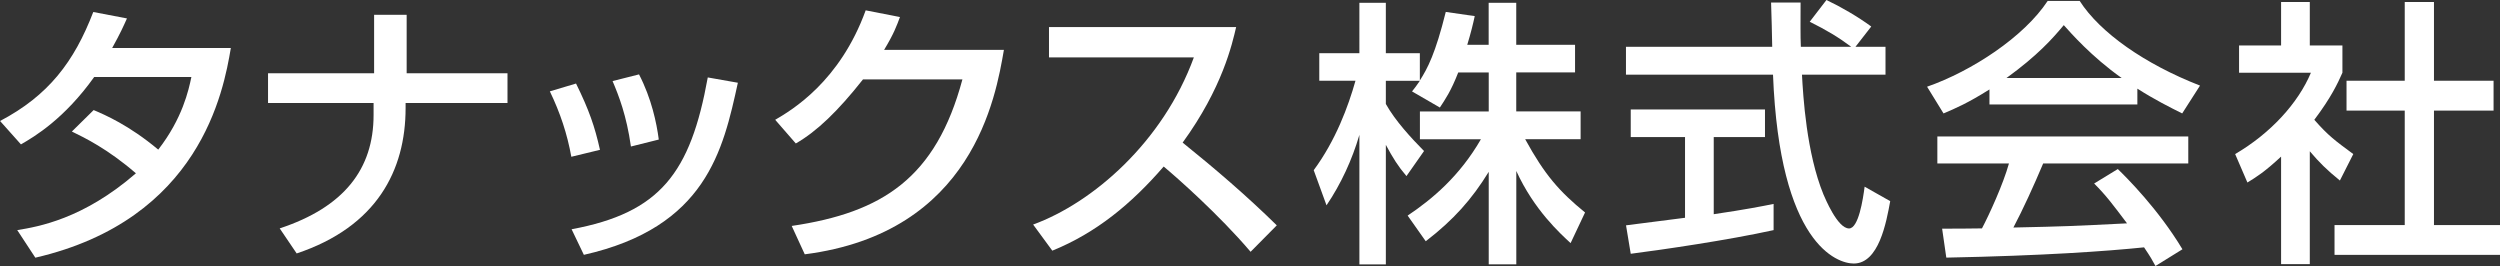 <?xml version="1.0" encoding="UTF-8"?>
<svg id="_レイヤー_2" data-name="レイヤー 2" xmlns="http://www.w3.org/2000/svg" viewBox="0 0 377.1 40.12">
  <rect x="0" y="0" width="377.1" height="40.12" fill="#333333" stroke="none"/>
  <defs>
    <style>
      .cls-1 {
        fill: #fff;
      }
    </style>
  </defs>
  <g id="_レイヤー_1-2" data-name="レイヤー 1">
    <g>
      <path class="cls-1" d="M14.12,16.6c1.68.71,5.33,2.27,9.75,5.97,3.65-4.7,4.58-8.95,5-10.96h-14.66c-4.49,6.3-8.99,8.99-11.05,10.17l-3.15-3.53C7.31,14.41,11.18,9.33,14.07,1.81l5.08.97c-.55,1.22-.97,2.19-2.23,4.46h17.9c-1.09,6.51-4.66,25.88-29.49,31.63l-2.73-4.16c3.11-.51,9.92-1.64,17.9-8.57-4.28-3.7-7.77-5.38-9.66-6.3l3.28-3.23Z"/>
      <path class="cls-1" d="M56.43,11.05V2.23h4.91v8.82h15.21v4.49h-15.37v.76c0,9.37-4.33,17.89-16.43,21.93l-2.56-3.78c9.7-3.2,14.16-8.95,14.16-17.1v-1.81h-15.92v-4.49h16.01Z"/>
      <path class="cls-1" d="M86.18,23.65c-.63-3.49-1.68-6.63-3.24-9.87l3.95-1.18c1.98,4.03,2.82,6.47,3.61,10l-4.33,1.05ZM86.22,34.58c13.36-2.48,17.94-8.49,20.54-22.9l4.54.8c-2.23,10.2-4.79,21.8-23.23,25.96l-1.85-3.86ZM95.17,22.1c-.67-4.7-1.81-7.6-2.77-9.87l3.99-1.01c1.89,3.66,2.65,7.31,2.98,9.83l-4.2,1.05Z"/>
      <path class="cls-1" d="M151.43,7.52c-1.22,7.06-4.66,27.6-30.04,30.84l-1.97-4.28c13.7-2.02,21.76-7.23,25.75-22.1h-15c-3.78,4.79-6.97,7.85-10.13,9.66l-3.11-3.57c2.52-1.47,9.75-5.76,13.65-16.51l5.17,1.01c-.5,1.34-.92,2.52-2.39,4.95h18.07Z"/>
      <path class="cls-1" d="M155.84,33.87c8.99-3.28,19.58-12.44,24.24-25.21h-21.85v-4.58h28.23c-.59,2.52-2.06,9.16-8.07,17.43,4.91,3.95,9.71,8.07,14.2,12.48l-3.95,3.99c-4.75-5.59-11.18-11.26-13.11-12.86-4.87,5.63-10.17,10-16.8,12.69l-2.9-3.95Z"/>
      <path class="cls-1" d="M219.96,10.93c-1.09,2.81-1.97,4.07-2.77,5.29l-4.2-2.43c.34-.43.8-1.01,1.18-1.6h-5.13v3.49c1.43,2.56,3.82,5.13,5.76,7.1l-2.65,3.78c-1.26-1.47-2.02-2.69-3.11-4.71v18.03h-3.99v-19.54c-1.09,3.74-2.77,7.4-4.96,10.63l-1.93-5.3c3.32-4.49,5.21-9.62,6.3-13.49h-5.46v-4.16h6.05V.42h3.99v7.6h5.13v4.12c1.18-1.85,2.35-4.07,3.91-10.34l4.37.63c-.25,1.17-.59,2.56-1.13,4.33h3.23V.42h4.16v6.34h8.87v4.16h-8.87v5.88h9.71v4.2h-8.36c2.94,5.38,5.17,7.9,9.03,11.05l-2.18,4.62c-1.55-1.43-5.51-5-8.19-10.88v14.08h-4.16v-13.95c-2.56,4.16-5.29,7.23-9.5,10.47l-2.73-3.87c3.7-2.48,7.82-5.92,11.05-11.51h-9.2v-4.2h10.38v-5.88h-4.58Z"/>
      <path class="cls-1" d="M279.87,7.06h4.54v4.2h-12.6c.17,3.19.67,11.8,3.24,18.07.21.46,2.1,5.13,3.86,5.13,1.43,0,2.1-4.37,2.35-6.3l3.86,2.18c-.59,3.23-1.72,9.41-5.5,9.41-2.52,0-11.18-2.9-12.18-28.49h-22.18v-4.2h22.06c0-.92-.13-5.59-.17-6.68h4.45c0,2.6-.04,5,.04,6.68h7.6c-2.02-1.51-3.74-2.52-6.26-3.78l2.52-3.28c2.14,1.01,4.75,2.52,6.76,4l-2.39,3.07ZM245.26,33.99c2.27-.3,7.94-1.01,8.91-1.14v-12.18h-8.19v-4.16h20.25v4.16h-7.73v11.64c4.83-.71,7.39-1.22,9.03-1.55v3.95c-6.85,1.51-16.6,2.93-21.55,3.57l-.71-4.29Z"/>
      <path class="cls-1" d="M300.09,13.49c-3.19,2.02-5.13,2.86-6.93,3.62l-2.48-4.03c6.76-2.36,14.62-7.52,18.19-12.94h4.83c3.07,4.79,9.83,9.53,18.15,12.77l-2.69,4.2c-1.76-.88-4.2-2.1-6.76-3.74v2.39h-22.31v-2.27ZM325.13,40.12c-.5-.93-.76-1.39-1.72-2.81-5.75.59-15.17,1.26-29.83,1.55l-.63-4.37c.88,0,4.7,0,6.01-.04,1.09-2.06,3.19-6.64,4.07-9.79h-10.8v-4.08h37.85v4.08h-21.89c-1.43,3.4-3.07,6.97-4.49,9.66,7.86-.17,8.74-.21,17.14-.63-2.06-2.73-3.11-4.16-4.96-6.01l3.57-2.18c1.3,1.26,6.09,6.01,9.75,12.1l-4.07,2.52ZM320.04,11.77c-4.54-3.2-7.73-6.85-8.74-7.98-1.68,2.02-3.95,4.58-8.65,7.98h17.39Z"/>
      <path class="cls-1" d="M348.41,39.84h-4.33v-16.22c-2.52,2.35-3.78,3.11-5.08,3.91l-1.85-4.29c5.38-3.15,9.5-7.69,11.43-12.27h-10.84v-4.11h6.34V.3h4.33v6.56h4.92v4.11c-.71,1.6-1.68,3.7-4.24,7.1,2.14,2.44,3.15,3.15,5.88,5.17l-2.02,3.99c-1.97-1.59-3.11-2.73-4.54-4.41v17.02ZM362.73.3h4.41v11.88h8.99v4.5h-8.99v17.27h9.96v4.49h-24.96v-4.49h10.59v-17.27h-8.78v-4.5h8.78V.3Z"/>
    </g>
  </g>
</svg>